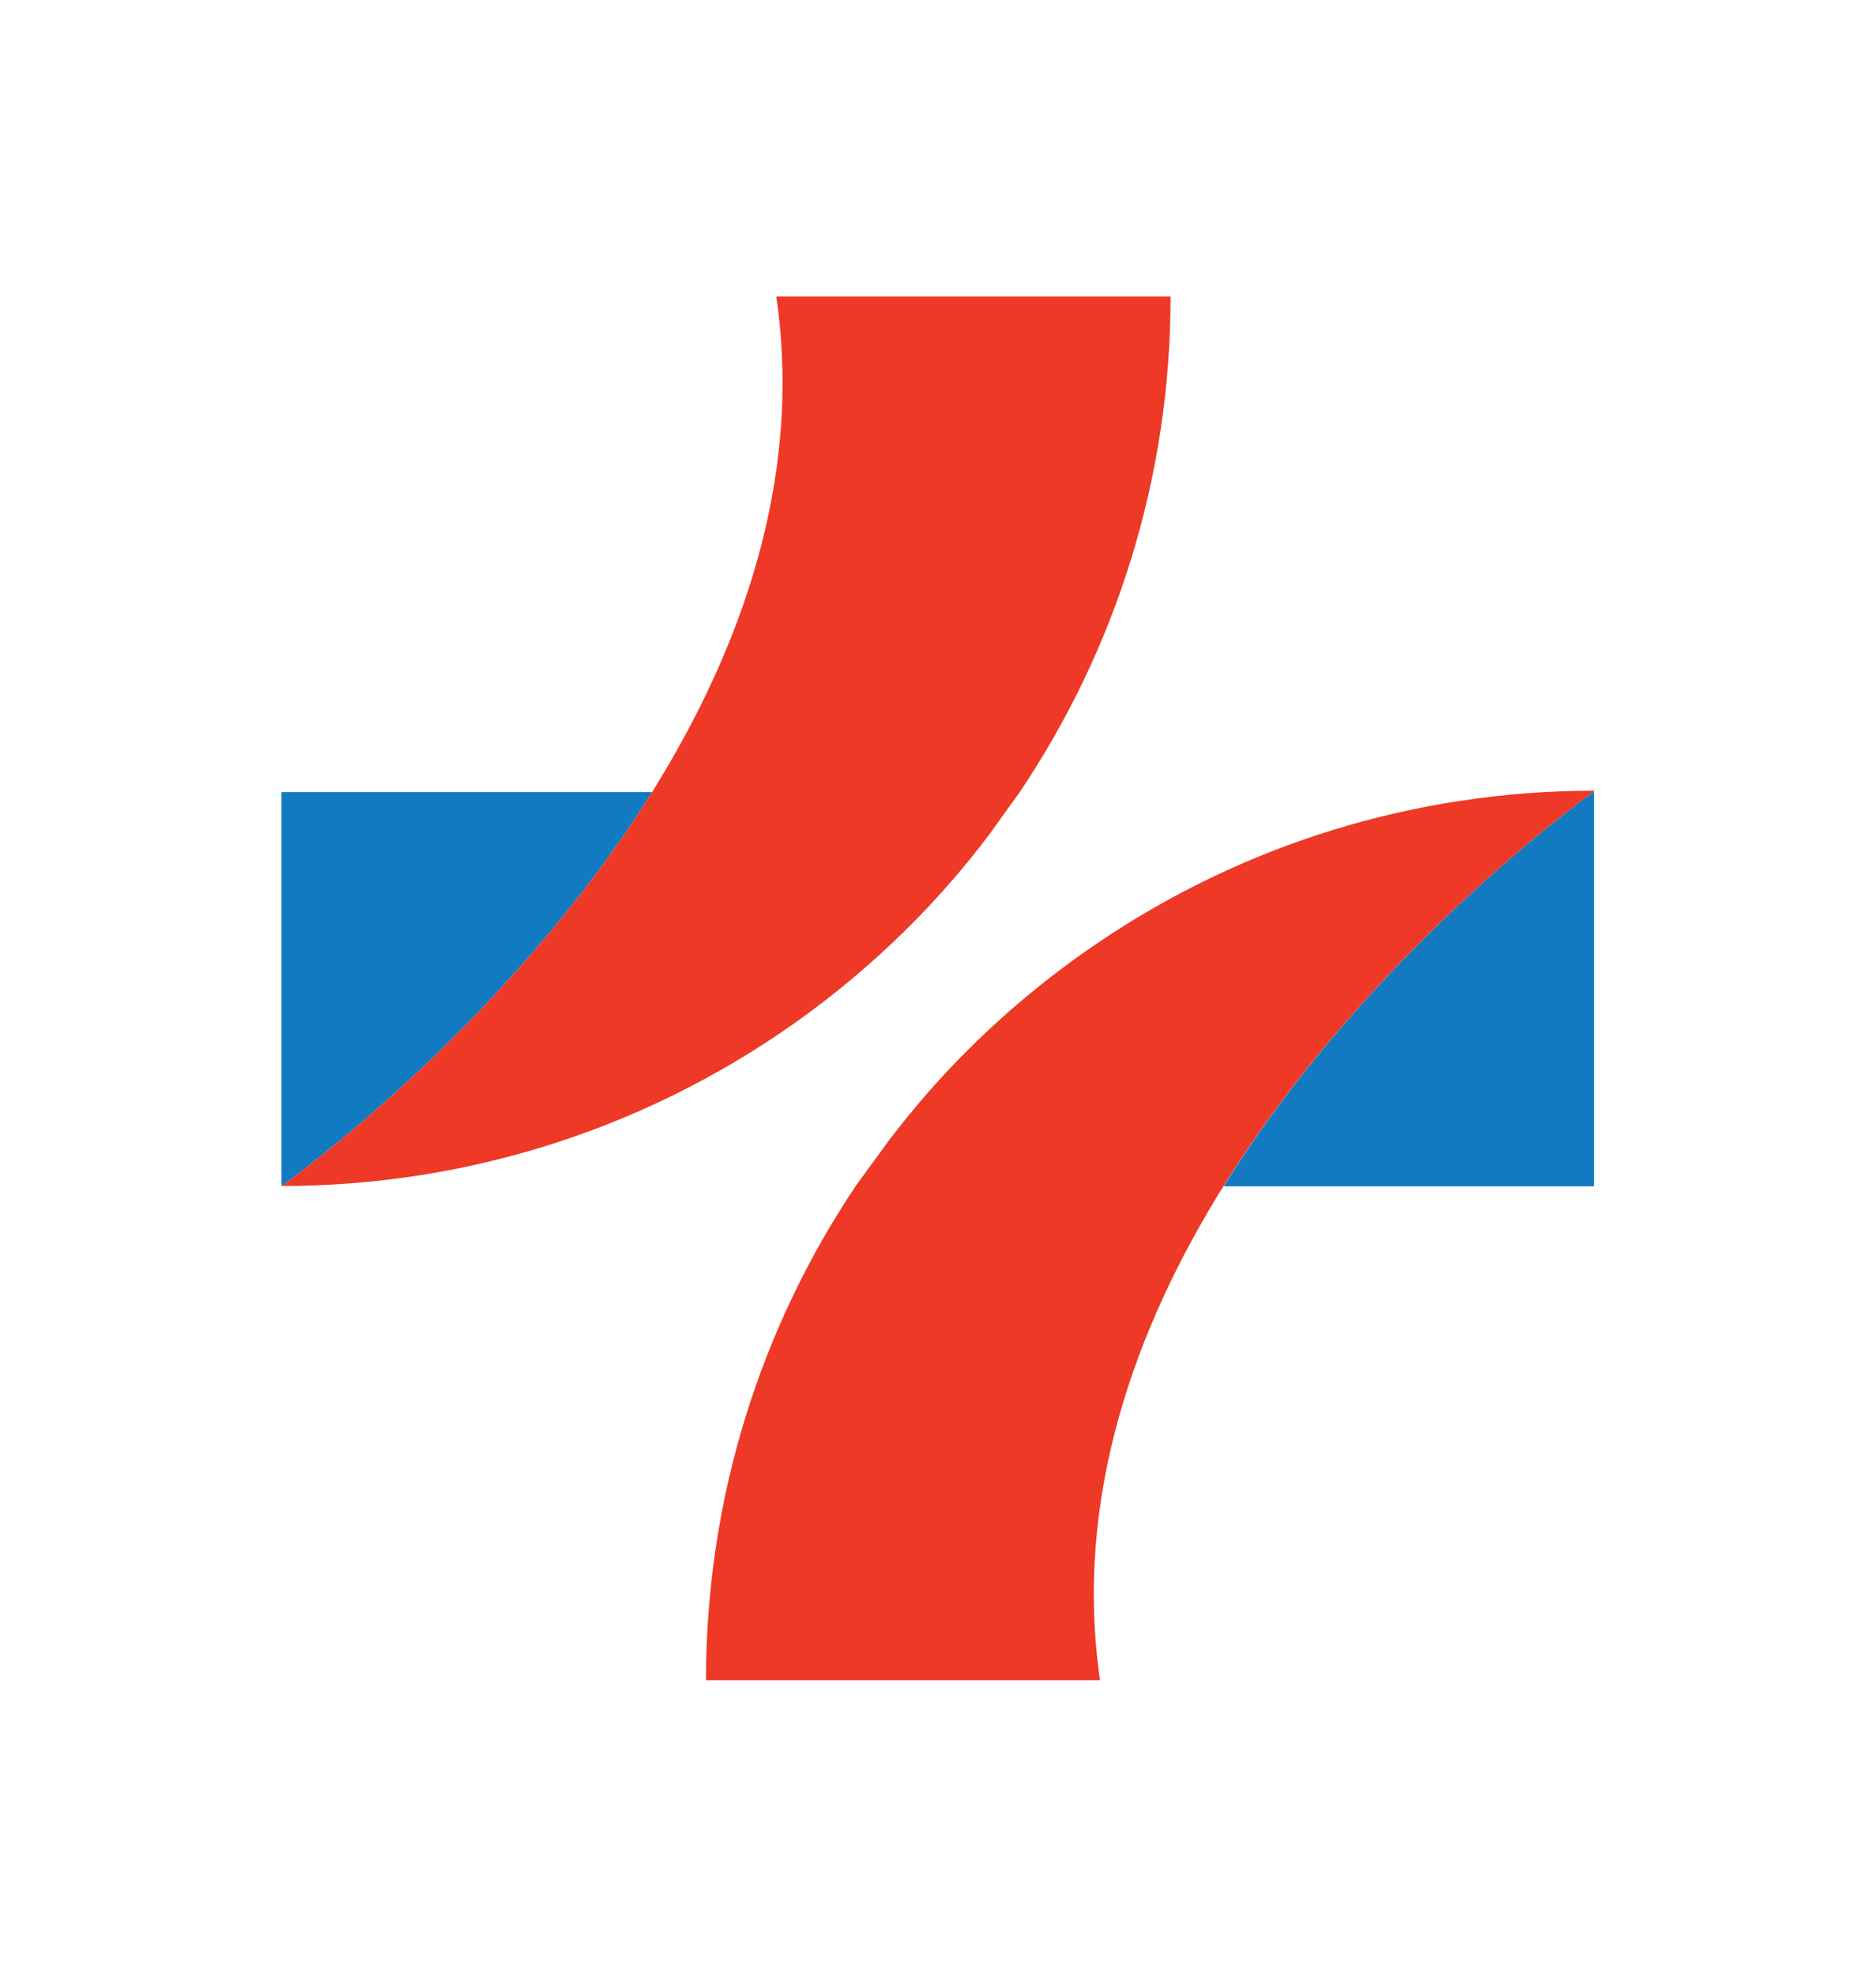<svg width="949.796" height="1000" viewBox="0 0 949.796 1000" xmlns="http://www.w3.org/2000/svg"><defs/><path fill="#127ac1" transform="matrix(1.429 0 0 1.429 -7.414 -2.143)" d="M 104.919 421.6 L 104.919 421.6 L 105.219 421.5 C 105.019 421.5 104.919 421.6 104.919 421.6 Z"/><path fill="#127ac1" transform="matrix(1.429 0 0 1.429 -7.414 -2.143)" d="M 104.919 421.5 L 104.919 282 L 236.219 282 C 183.619 366.1 104.919 421.5 104.919 421.5 Z"/><path fill="#ed3926" transform="matrix(1.429 0 0 1.429 -7.414 -2.143)" d="M 282.219 281.5 L 282.219 280.3 C 282.019 280.7 281.819 281.1 281.619 281.5 L 282.219 281.5 Z"/><path fill="#ed3926" transform="matrix(1.429 0 0 1.429 -7.414 -2.143)" d="M 280.219 106.5 C 289.719 171.4 267.519 231.8 236.219 282 C 183.619 366.1 104.919 421.5 104.919 421.5 L 105.219 421.5 C 170.019 421.4 230.219 401.8 280.319 368.2 C 297.319 356.8 313.219 343.7 327.719 329.2 C 337.619 319.3 346.819 308.7 355.319 297.5 L 366.619 281.8 C 400.219 231.7 419.919 171.4 419.919 106.5 C 419.919 106.5 315.619 106.5 280.219 106.5 Z"/><path fill="#127ac1" transform="matrix(1.429 0 0 1.429 -7.414 -2.143)" d="M 569.919 282 L 569.919 421.6 L 438.719 421.6 C 488.319 341.9 561.619 287.8 569.619 282 C 569.819 282 569.919 282 569.919 282 Z"/><path fill="#ed3926" transform="matrix(1.429 0 0 1.429 -7.414 -2.143)" d="M 386.419 420.9 L 386.419 422.1 C 386.619 421.7 386.819 421.3 387.019 420.9 L 386.419 420.9 Z"/><path fill="#ed3926" transform="matrix(1.429 0 0 1.429 -7.414 -2.143)" d="M 395.019 334.8 C 378.019 346.2 362.119 359.3 347.619 373.8 C 337.719 383.7 328.519 394.3 320.019 405.5 L 308.619 421.1 C 274.919 471.2 255.319 531.6 255.319 596.5 C 255.319 596.5 359.619 596.5 394.919 596.5 C 385.519 531.8 407.419 471.6 438.619 421.6 C 488.319 341.9 561.619 287.8 569.619 282 C 570.119 281.6 570.319 281.5 570.319 281.5 C 505.419 281.5 445.119 301.1 395.019 334.8 Z"/></svg>